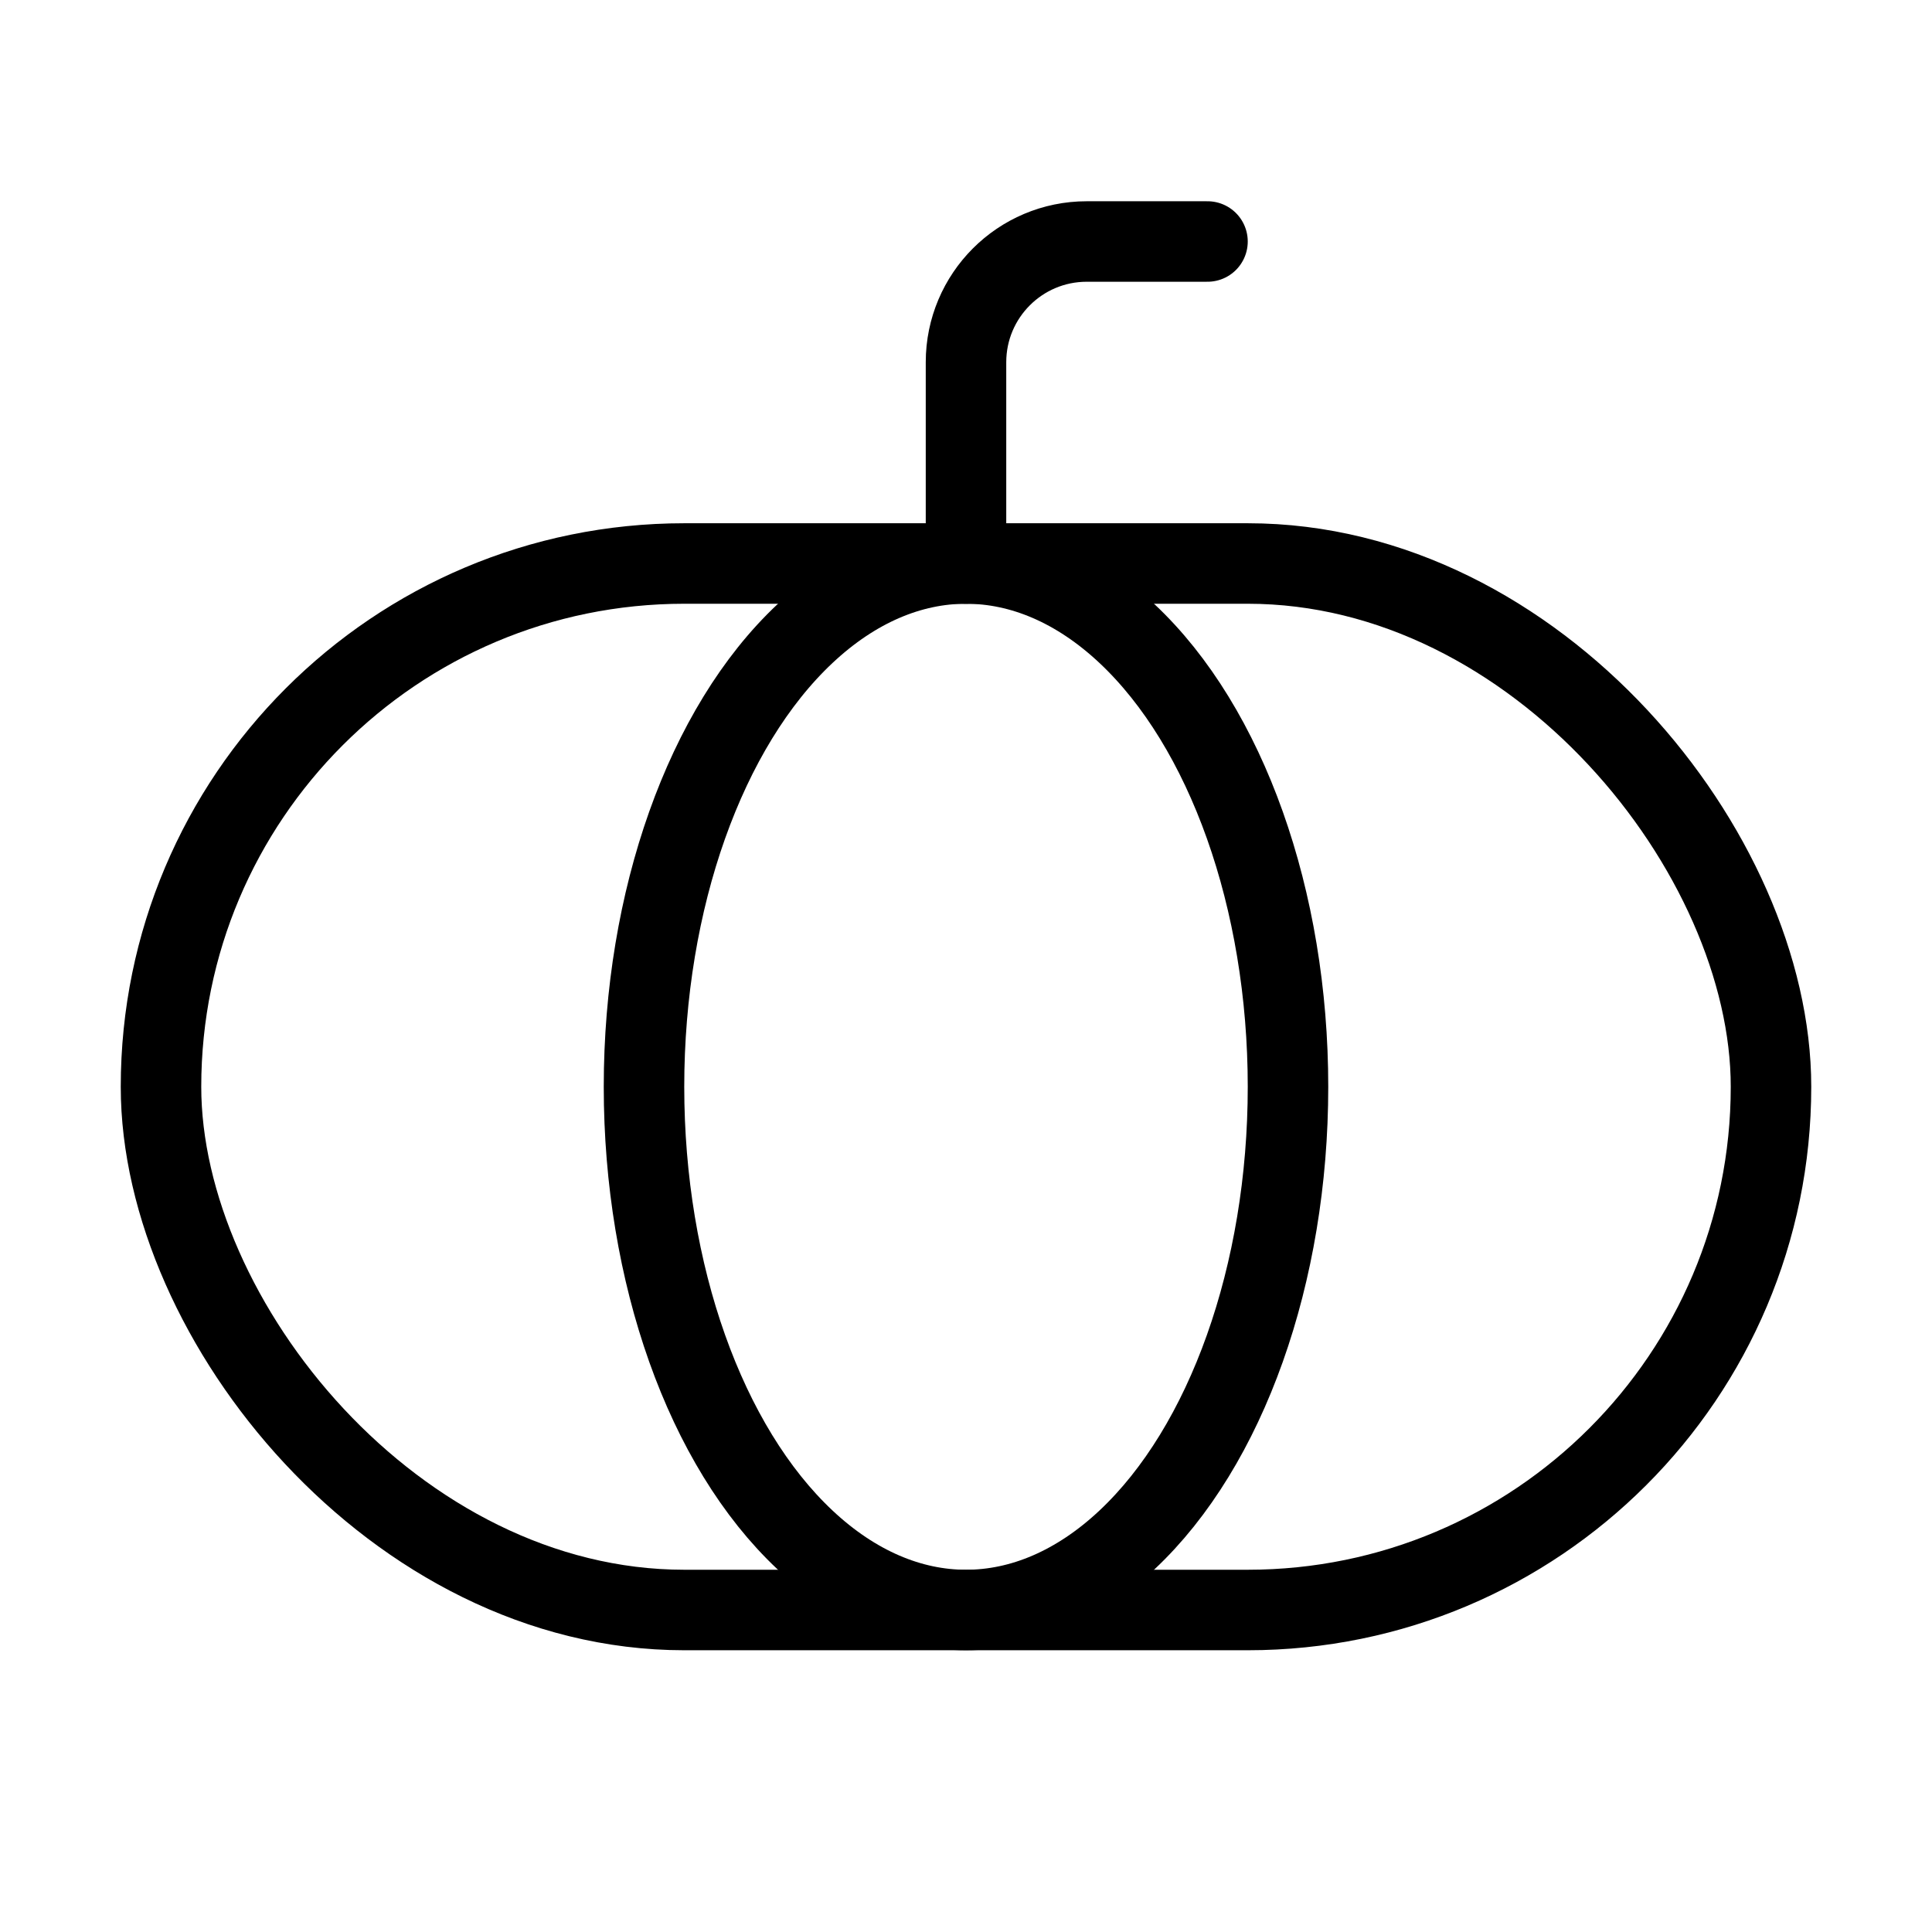 <svg viewBox="0 0 48 48" fill="none" xmlns="http://www.w3.org/2000/svg"><rect x="4" y="14" width="40" height="26" rx="13" fill="none" stroke="currentColor" stroke-width="2"/><ellipse cx="24" cy="27" rx="8" ry="13" stroke="currentColor" stroke-width="2"/><path d="M30 6H27C25.343 6 24 7.343 24 9V14" stroke="currentColor" stroke-width="2" stroke-linecap="round" stroke-linejoin="round"/></svg>